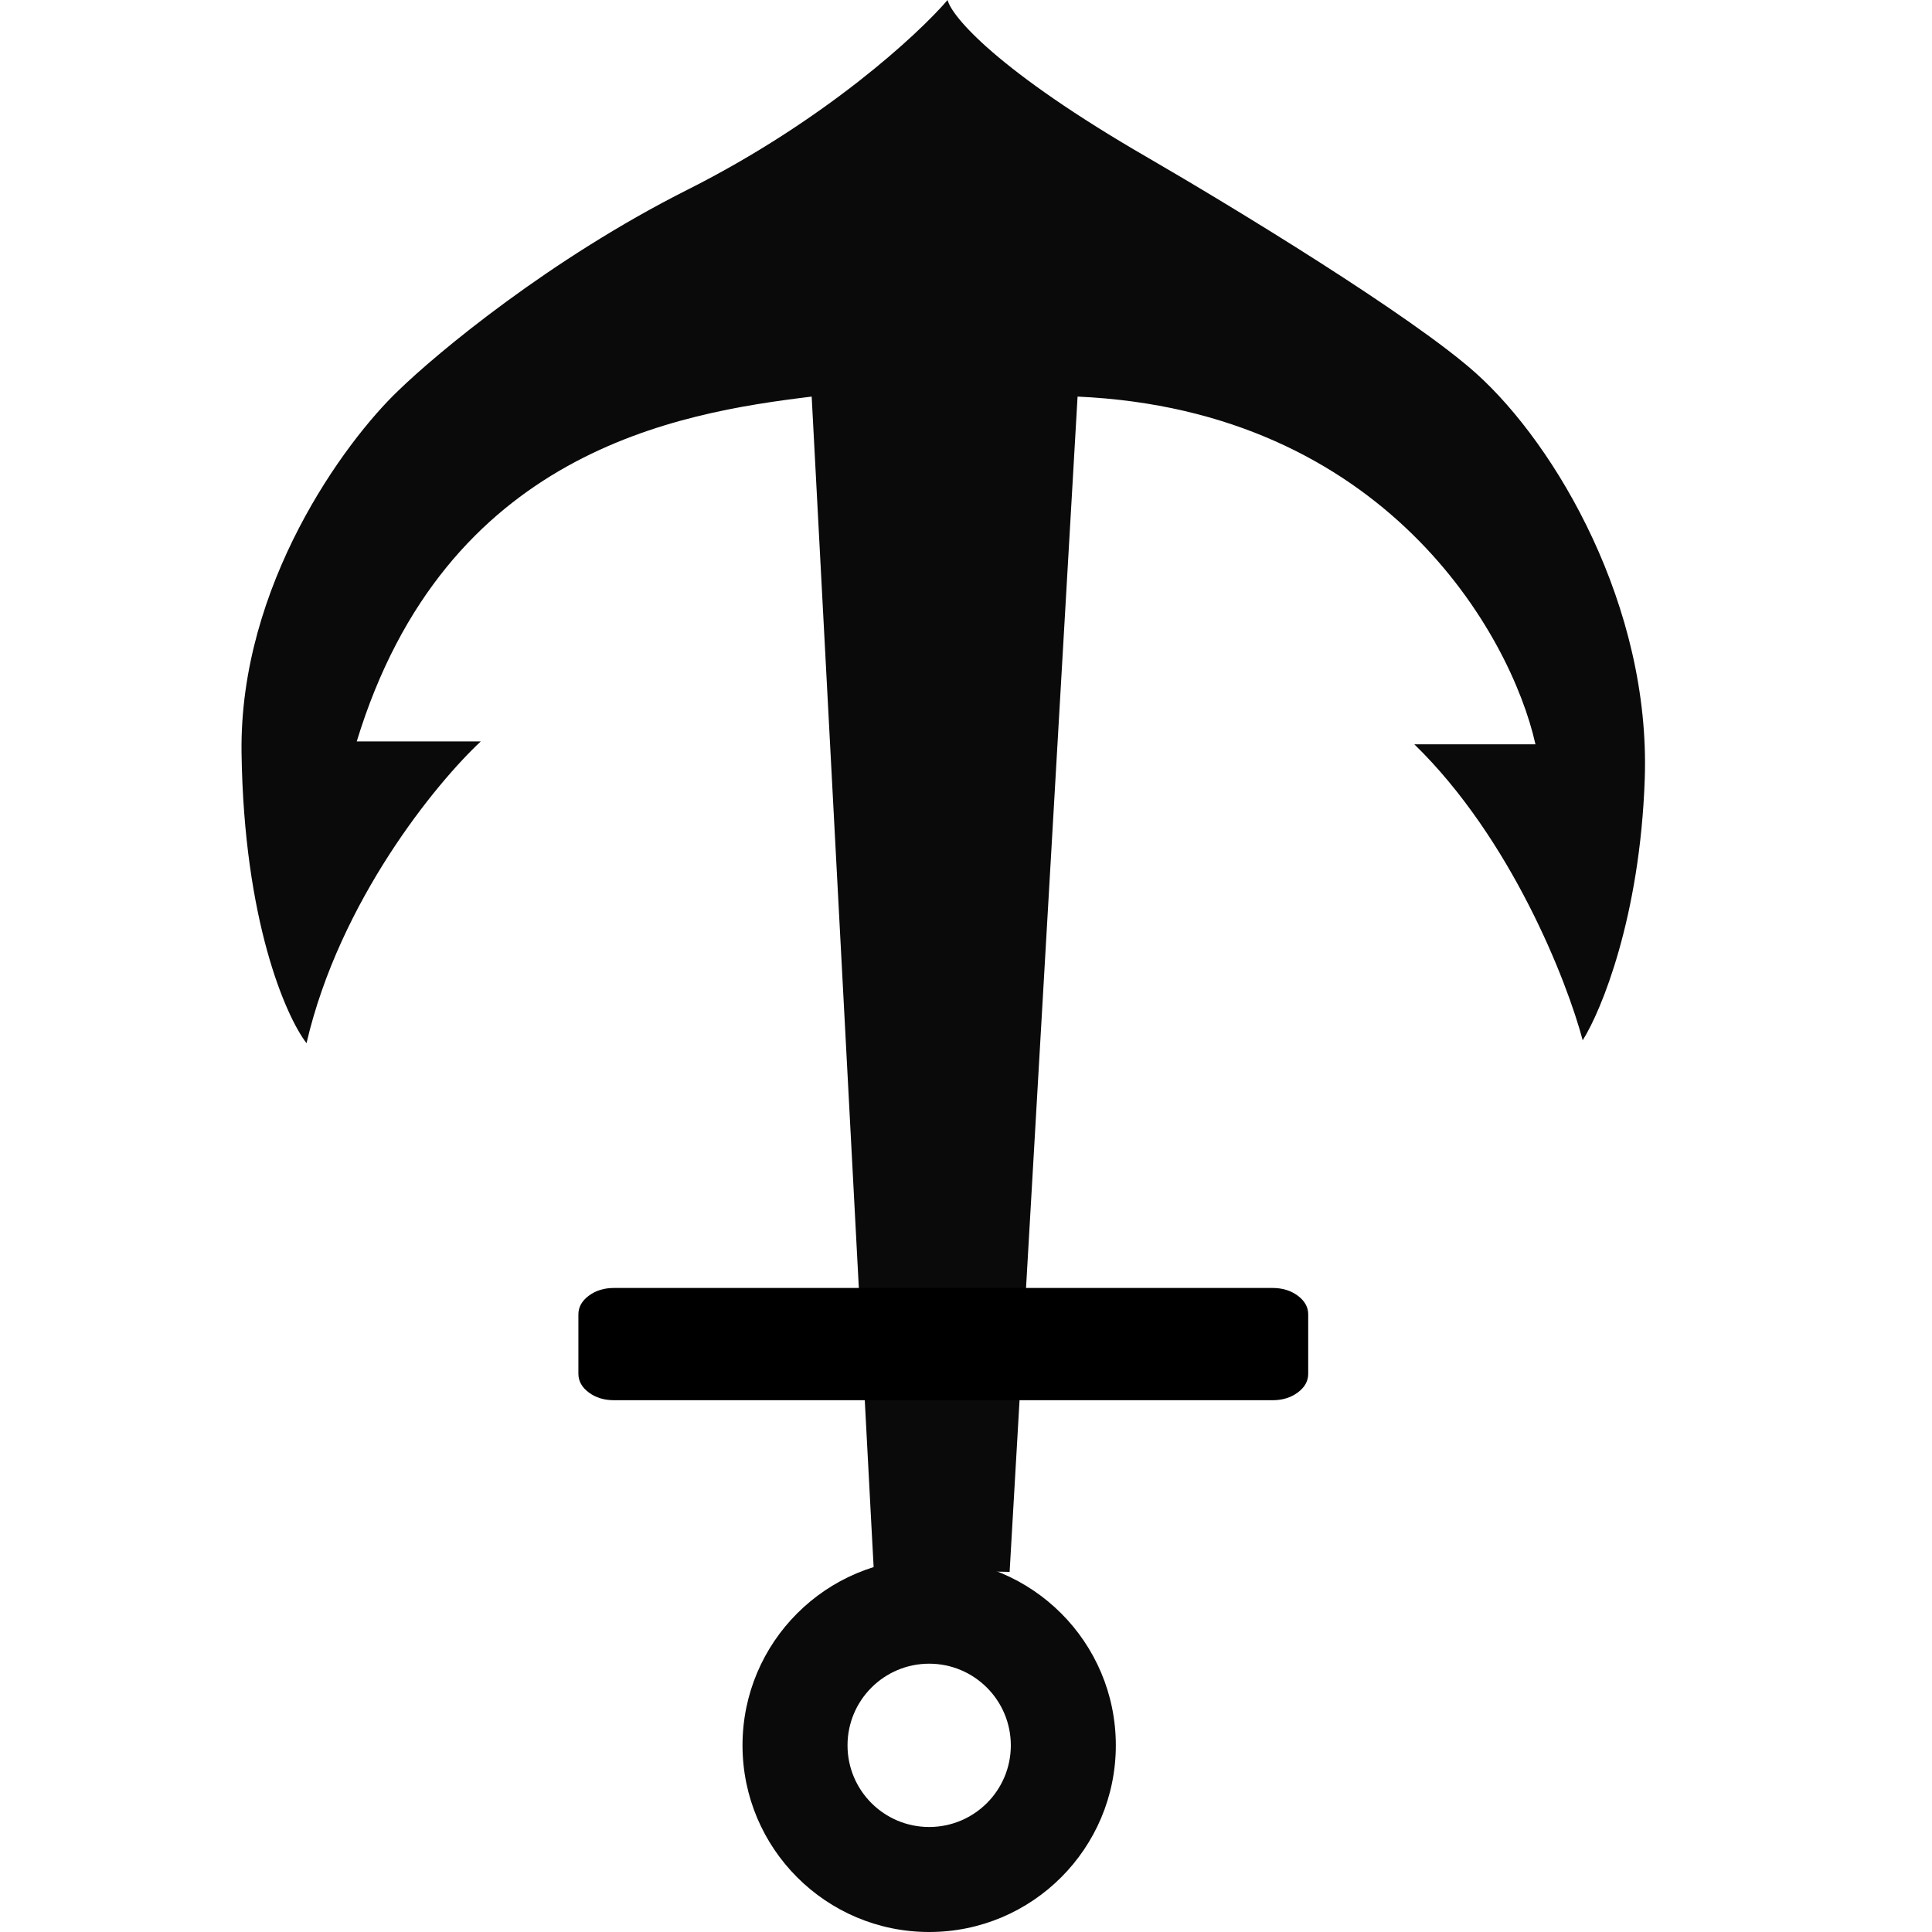 <?xml version="1.0" encoding="UTF-8"?>
<svg xmlns="http://www.w3.org/2000/svg" width="40" height="40" viewBox="0 0 40 40" fill="none">
  <path d="M19.619 0C19.7 0.337 20.646 1.464 23.778 3.272C25.49 4.264 29.245 6.545 30.567 7.735C32.218 9.222 34.175 12.554 34.053 16.124C33.955 18.98 33.156 20.923 32.768 21.538C32.442 20.309 31.288 17.361 29.282 15.41H31.79C31.28 13.129 28.671 8.496 22.31 8.211L20.903 32.545L18.09 32.486L18.046 31.671L16.805 8.211C14.032 8.548 9.221 9.341 7.386 15.35H9.955C9.038 16.203 7.031 18.647 6.346 21.598C5.918 21.042 5.05 19.063 5.001 15.588C4.952 12.114 7.141 9.143 8.242 8.092C9.058 7.298 11.398 5.355 14.236 3.927C17.074 2.499 19.007 0.714 19.619 0Z" fill="#0B0A0A"></path>
  <path fill-rule="evenodd" clip-rule="evenodd" d="M19.238 40C21.372 40 23.102 38.27 23.102 36.135C23.102 34.001 21.372 32.271 19.238 32.271C17.103 32.271 15.373 34.001 15.373 36.135C15.373 38.27 17.103 40 19.238 40ZM19.237 37.826C20.171 37.826 20.928 37.069 20.928 36.136C20.928 35.202 20.171 34.445 19.237 34.445C18.304 34.445 17.547 35.202 17.547 36.136C17.547 37.069 18.304 37.826 19.237 37.826Z" fill="#0B0A0A"></path>
  <path d="M11.975 27.213V28.442C11.975 28.594 12.047 28.723 12.191 28.83C12.334 28.937 12.508 28.99 12.712 28.99H26.347C26.551 28.99 26.725 28.937 26.869 28.83C27.013 28.723 27.085 28.594 27.085 28.442V27.213C27.085 27.062 27.013 26.933 26.869 26.826C26.725 26.719 26.551 26.666 26.347 26.666H21.67H17.551H12.712C12.508 26.666 12.334 26.719 12.191 26.826C12.047 26.933 11.975 27.062 11.975 27.213Z" fill="black"></path>
</svg>
